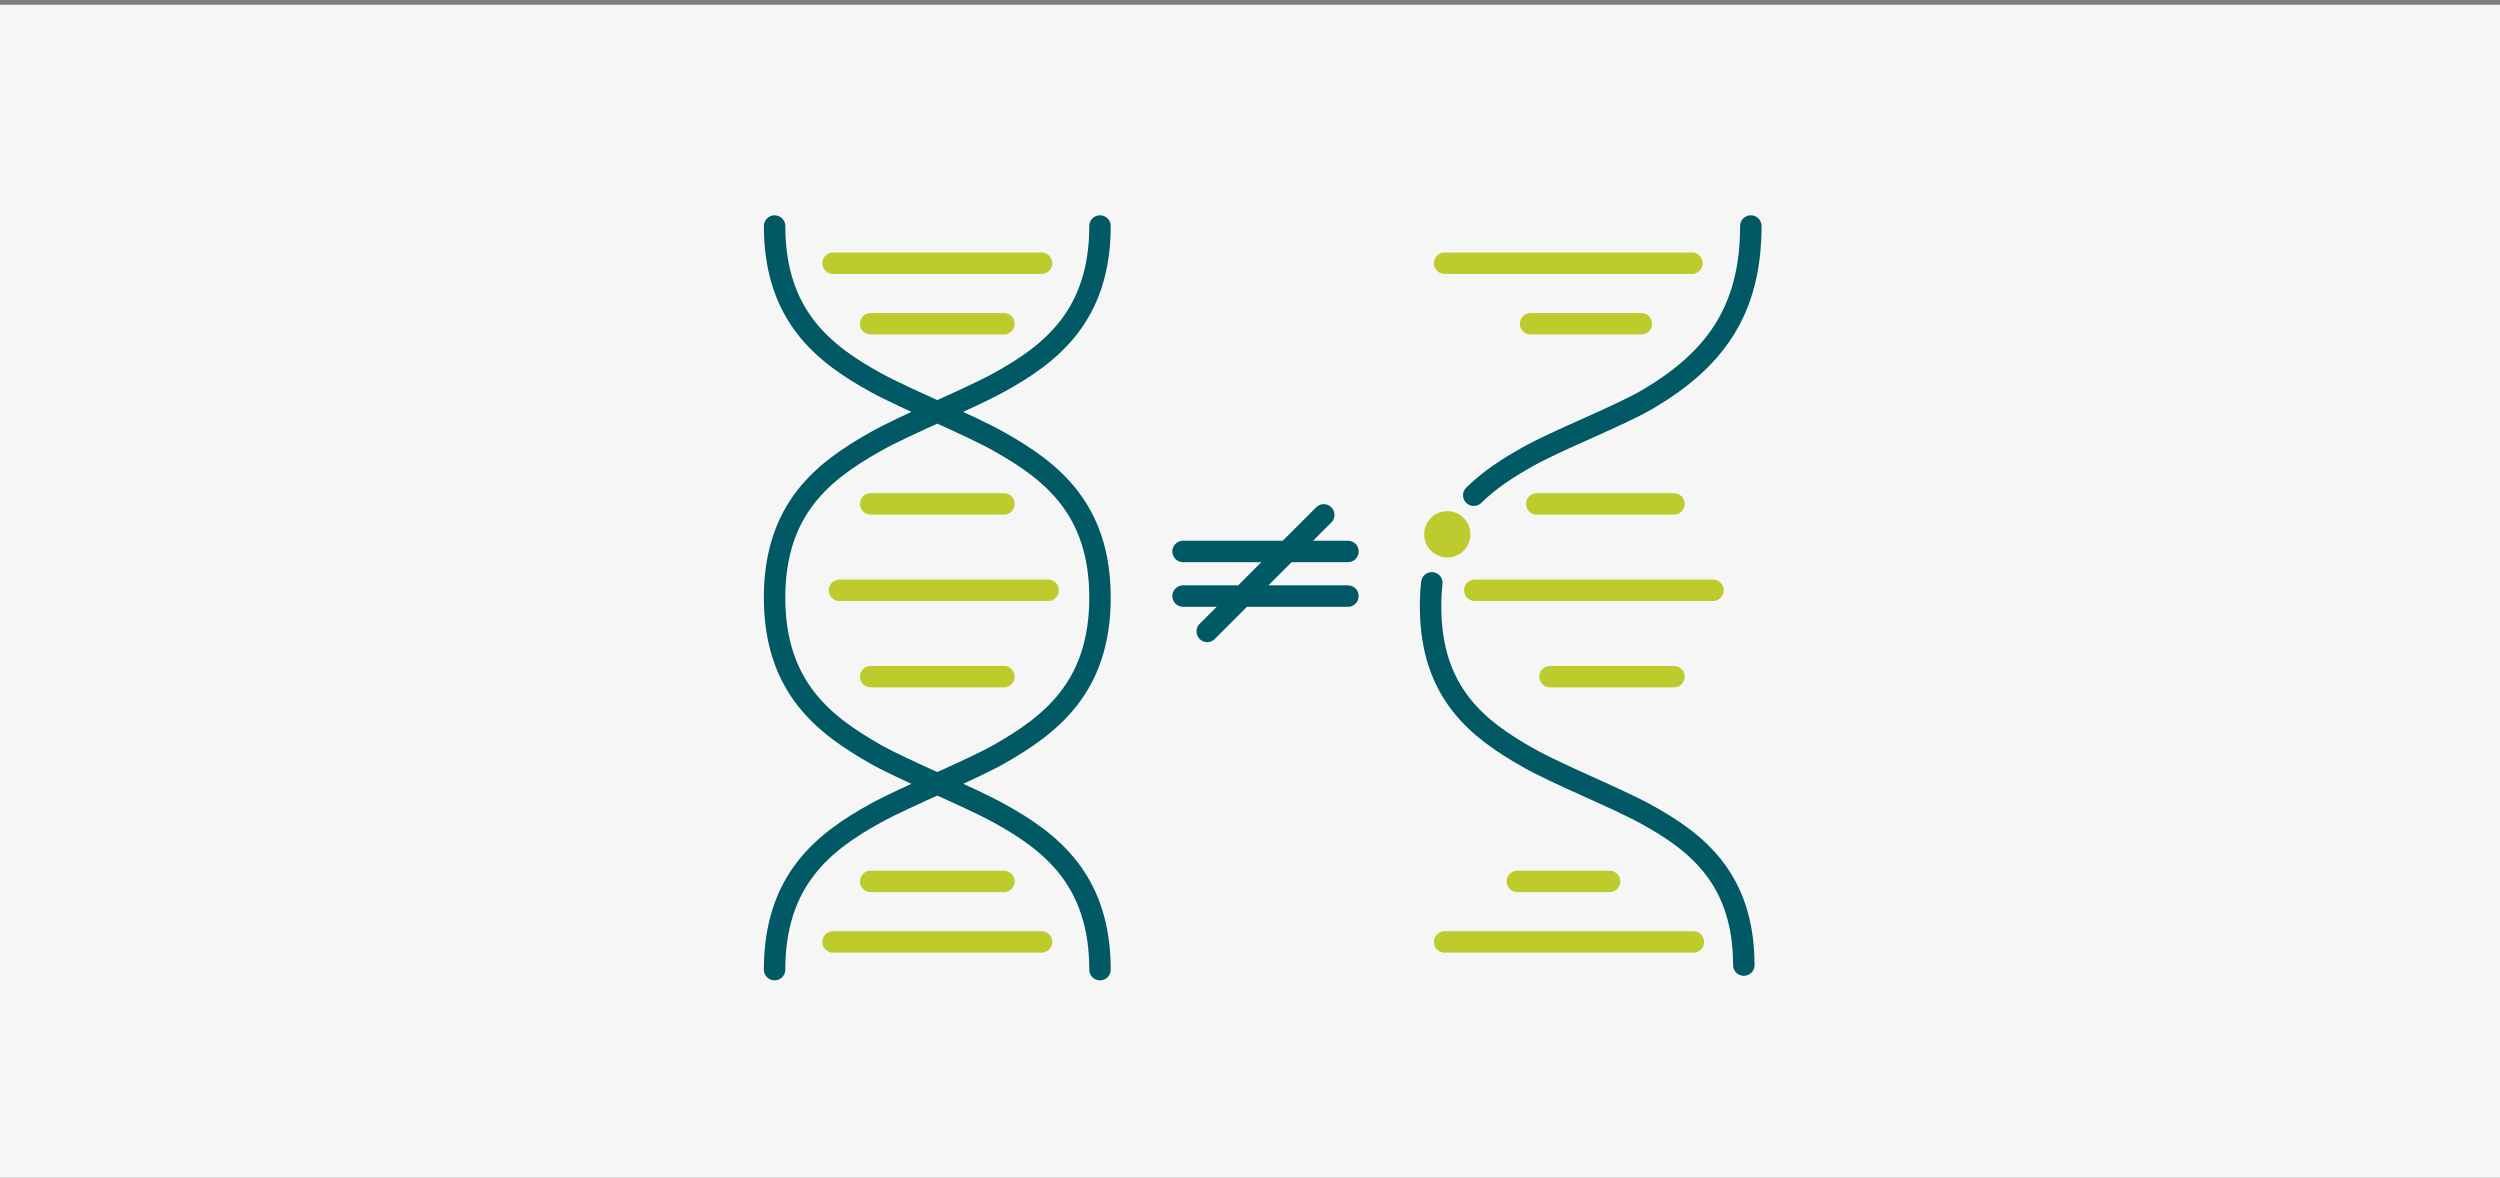 <?xml version="1.0" encoding="utf-8"?>
<!-- Generator: Adobe Illustrator 25.4.1, SVG Export Plug-In . SVG Version: 6.00 Build 0)  -->
<svg version="1.1" xmlns="http://www.w3.org/2000/svg" xmlns:xlink="http://www.w3.org/1999/xlink" x="0px" y="0px"
	 viewBox="0 0 1210 570" style="enable-background:new 0 0 1210 570;" xml:space="preserve">
<rect x="0" y="0" width="1210" height="570" fill="#808080" stroke="none"/>
<style type="text/css">
	.st0{display:none;}
	.st1{display:inline;}
	.st2{fill:#BDCD30;}
	.st3{fill:#005A64;}
	.st4{fill:#F6F6F6;}
	.st5{fill:#F6F6F6;stroke:#000000;stroke-width:0.577;stroke-miterlimit:10;}
	.st6{fill:#FFFFFF;}
	
		.st7{clip-path:url(#SVGID_00000089532465610482087210000003172610150064513464_);fill:none;stroke:#035963;stroke-width:9.104;stroke-linecap:round;stroke-linejoin:round;stroke-miterlimit:10;}
	.st8{fill:none;stroke:#055963;stroke-width:9.104;stroke-linecap:round;stroke-linejoin:round;stroke-miterlimit:10;}
	.st9{fill:none;stroke:#055963;stroke-width:9.104;stroke-linecap:round;stroke-miterlimit:10;}
	.st10{fill:none;stroke:#BDCC30;stroke-width:10.013;stroke-linecap:round;stroke-miterlimit:10;}
	.st11{fill:#BDCC2E;}
	
		.st12{clip-path:url(#SVGID_00000074406688403687102470000012924173242518094490_);fill:none;stroke:#035963;stroke-width:8.109;stroke-linecap:round;stroke-linejoin:round;stroke-miterlimit:10;}
	.st13{fill:none;stroke:#055963;stroke-width:8.109;stroke-linecap:round;stroke-linejoin:round;stroke-miterlimit:10;}
	.st14{fill:none;stroke:#055963;stroke-width:8.109;stroke-linecap:round;stroke-miterlimit:10;}
	.st15{fill:none;stroke:#BDCC30;stroke-width:8.919;stroke-linecap:round;stroke-miterlimit:10;}
	.st16{fill:none;stroke:#005964;stroke-width:7.644;stroke-linecap:round;stroke-linejoin:round;stroke-miterlimit:10;}
	.st17{fill:#005964;}
	.st18{fill:#BDCC2D;}
	.st19{fill:none;stroke:#005964;stroke-width:9.531;stroke-linecap:round;stroke-miterlimit:10;}
	.st20{fill:none;stroke:#005964;stroke-width:9.531;stroke-miterlimit:10;}
	.st21{fill:none;stroke:#BDCC2D;stroke-width:9.531;stroke-linecap:round;stroke-linejoin:round;stroke-miterlimit:10;}
	.st22{fill:none;stroke:#005964;stroke-width:7.632;stroke-linecap:round;stroke-linejoin:round;stroke-miterlimit:10;}
	.st23{fill:none;stroke:#005964;stroke-width:9.516;stroke-linecap:round;stroke-miterlimit:10;}
	.st24{fill:none;stroke:#005964;stroke-width:9.516;stroke-miterlimit:10;}
	.st25{fill:none;stroke:#BDCC2D;stroke-width:9.516;stroke-linecap:round;stroke-linejoin:round;stroke-miterlimit:10;}
	.st26{fill:none;stroke:#005964;stroke-width:9.361;stroke-linecap:round;stroke-linejoin:round;stroke-miterlimit:10;}
	.st27{fill:none;stroke:#005964;stroke-width:7.899;stroke-linecap:round;stroke-linejoin:round;stroke-miterlimit:10;}
	.st28{fill:#BFCD30;}
	.st29{fill:none;stroke:#005964;stroke-width:9.04;stroke-linecap:round;stroke-linejoin:round;stroke-miterlimit:10;}
	.st30{fill:none;stroke:#005964;stroke-width:7.628;stroke-linecap:round;stroke-linejoin:round;stroke-miterlimit:10;}
	.st31{fill:none;stroke:#035963;stroke-width:9.246;stroke-linecap:round;stroke-linejoin:round;stroke-miterlimit:10;}
	.st32{fill:#BACC2E;}
	.st33{fill:none;stroke:#BACC2E;stroke-width:1.022;stroke-miterlimit:10;}
	.st34{fill:none;stroke:#035963;stroke-width:9.581;stroke-linecap:round;stroke-miterlimit:10;}
	.st35{fill:#BDCC30;}
	.st36{fill:none;stroke:#035963;stroke-width:9.581;stroke-miterlimit:10;}
	.st37{fill:none;stroke:#BDCC30;stroke-width:9.581;stroke-linecap:round;stroke-linejoin:round;stroke-miterlimit:10;}
	.st38{fill:none;stroke:#035963;stroke-width:8.204;stroke-linecap:round;stroke-linejoin:round;stroke-miterlimit:10;}
	.st39{fill:none;stroke:#BACC2E;stroke-width:0.907;stroke-miterlimit:10;}
	.st40{fill:none;stroke:#035963;stroke-width:8.501;stroke-linecap:round;stroke-miterlimit:10;}
	.st41{fill:none;stroke:#035963;stroke-width:8.501;stroke-miterlimit:10;}
	.st42{fill:none;stroke:#BDCC30;stroke-width:8.501;stroke-linecap:round;stroke-linejoin:round;stroke-miterlimit:10;}
	.st43{fill:#035963;}
	.st44{fill:#BFCC30;}
	.st45{fill:#055963;}
	.st46{fill:none;stroke:#BDCC30;stroke-width:10.551;stroke-linecap:round;stroke-miterlimit:10;}
	.st47{fill:none;stroke:#035963;stroke-width:10.551;stroke-linecap:round;stroke-linejoin:round;stroke-miterlimit:10;}
	.st48{fill:none;stroke:#035963;stroke-width:10.551;stroke-miterlimit:10;}
	
		.st49{fill:none;stroke:#035963;stroke-width:10.551;stroke-linecap:round;stroke-linejoin:round;stroke-dasharray:15.746,18.169;}
	.st50{fill:none;stroke:#BFCC33;stroke-width:10.551;stroke-linecap:round;stroke-miterlimit:10;}
	.st51{fill:none;stroke:#055963;stroke-width:10.551;stroke-linecap:round;stroke-linejoin:round;stroke-miterlimit:10;}
	.st52{fill:none;stroke:#055963;stroke-width:10.551;stroke-linecap:round;stroke-miterlimit:10;}
	.st53{fill:none;stroke:#BDCC2D;stroke-width:10.379;stroke-linecap:round;stroke-miterlimit:10;}
	.st54{fill:none;stroke:#005964;stroke-width:10.379;stroke-linecap:round;stroke-linejoin:round;stroke-miterlimit:10;}
	.st55{fill:#BDCB2E;}
	.st56{fill:none;stroke:#BDCC2D;stroke-width:9.007;stroke-linecap:round;stroke-miterlimit:10;}
	.st57{fill:none;stroke:#005964;stroke-width:9.007;stroke-linecap:round;stroke-linejoin:round;stroke-miterlimit:10;}
	.st58{fill:none;stroke:#035963;stroke-width:10.213;stroke-linecap:round;stroke-linejoin:round;stroke-miterlimit:10;}
	.st59{fill:none;stroke:#BDCC30;stroke-width:10.213;stroke-linecap:round;stroke-miterlimit:10;}
	.st60{fill:#BAC92E;}
	.st61{fill:none;stroke:#BDCC30;stroke-width:7.661;stroke-linecap:round;stroke-linejoin:round;}
	.st62{fill:none;stroke:#BDCC30;stroke-width:10.213;stroke-linecap:round;stroke-linejoin:round;stroke-miterlimit:10;}
	.st63{fill:none;stroke:#035963;stroke-width:8.661;stroke-linecap:round;stroke-linejoin:round;stroke-miterlimit:10;}
	.st64{fill:none;stroke:#BDCC30;stroke-width:8.661;stroke-linecap:round;stroke-miterlimit:10;}
	.st65{fill:none;stroke:#BDCC30;stroke-width:6.496;stroke-linecap:round;stroke-linejoin:round;}
	.st66{fill:none;stroke:#BDCC30;stroke-width:8.661;stroke-linecap:round;stroke-linejoin:round;stroke-miterlimit:10;}
	.st67{fill:none;stroke:#035963;stroke-width:9.312;stroke-linecap:round;stroke-miterlimit:10;}
	.st68{fill:none;stroke:#BDCC30;stroke-width:10.731;stroke-linecap:round;stroke-linejoin:round;stroke-miterlimit:10;}
	.st69{fill:none;stroke:#005A64;stroke-width:9.188;stroke-linecap:round;stroke-linejoin:round;stroke-miterlimit:10;}
	.st70{fill:#005A64;stroke:#005A64;stroke-width:8.335;stroke-linecap:round;stroke-linejoin:round;stroke-miterlimit:10;}
	.st71{fill:none;stroke:#BDCD30;stroke-width:6.891;stroke-linecap:round;stroke-linejoin:round;}
	.st72{fill:none;stroke:#005A64;stroke-width:6.891;stroke-linecap:round;stroke-linejoin:round;}
	.st73{fill:none;stroke:#005A64;stroke-width:6.891;stroke-linecap:round;stroke-linejoin:round;stroke-miterlimit:10;}
	.st74{fill:none;stroke:#BDCC30;stroke-width:9.23;stroke-linecap:round;stroke-miterlimit:10;}
	.st75{fill:none;stroke:#035963;stroke-width:9.23;stroke-linecap:round;stroke-linejoin:round;stroke-miterlimit:10;}
	.st76{fill:none;stroke:#035963;stroke-width:9.23;stroke-miterlimit:10;}
	
		.st77{fill:none;stroke:#035963;stroke-width:9.23;stroke-linecap:round;stroke-linejoin:round;stroke-dasharray:13.776,15.895;}
	.st78{fill:none;stroke:#BFCC33;stroke-width:9.23;stroke-linecap:round;stroke-miterlimit:10;}
	.st79{fill:none;stroke:#055963;stroke-width:9.23;stroke-linecap:round;stroke-linejoin:round;stroke-miterlimit:10;}
	.st80{fill:none;stroke:#055963;stroke-width:9.23;stroke-linecap:round;stroke-miterlimit:10;}
	.st81{clip-path:url(#SVGID_00000101082306929682494640000001333512267423802800_);fill:#005963;}
	.st82{clip-path:url(#SVGID_00000101082306929682494640000001333512267423802800_);fill:#BDCC30;}
	.st83{clip-path:url(#SVGID_00000054960256829982548930000008729627146344688055_);fill:#005963;}
	.st84{clip-path:url(#SVGID_00000054960256829982548930000008729627146344688055_);fill:#BDCC30;}
	.st85{fill:none;stroke:#035963;stroke-width:9.062;stroke-linecap:round;stroke-linejoin:round;stroke-miterlimit:10;}
	.st86{clip-path:url(#SVGID_00000018917714244698233050000014679894905443659707_);fill:#FFFFFF;}
	
		.st87{clip-path:url(#SVGID_00000018917714244698233050000014679894905443659707_);fill:none;stroke:#035963;stroke-width:9.062;stroke-linecap:round;stroke-linejoin:round;stroke-miterlimit:10;}
	.st88{clip-path:url(#SVGID_00000119838437844884570320000003768720983271017374_);fill:#FFFFFF;}
	
		.st89{clip-path:url(#SVGID_00000119838437844884570320000003768720983271017374_);fill:none;stroke:#035963;stroke-width:9.062;stroke-linecap:round;stroke-linejoin:round;stroke-miterlimit:10;}
	.st90{clip-path:url(#SVGID_00000050641413475923205450000016046730590485762982_);fill:#FFFFFF;}
	
		.st91{clip-path:url(#SVGID_00000050641413475923205450000016046730590485762982_);fill:none;stroke:#035963;stroke-width:9.062;stroke-linecap:round;stroke-linejoin:round;stroke-miterlimit:10;}
	.st92{clip-path:url(#SVGID_00000101078289035790531770000015739674028517135242_);fill:#FFFFFF;}
	
		.st93{clip-path:url(#SVGID_00000101078289035790531770000015739674028517135242_);fill:none;stroke:#035963;stroke-width:9.062;stroke-linecap:round;stroke-linejoin:round;stroke-miterlimit:10;}
	
		.st94{clip-path:url(#SVGID_00000101078289035790531770000015739674028517135242_);fill:none;stroke:#BDCC30;stroke-width:5.717;stroke-linecap:round;stroke-linejoin:round;}
	
		.st95{clip-path:url(#SVGID_00000008869960547528731000000007836226468740177546_);fill:none;stroke:#035963;stroke-width:9.062;stroke-linecap:round;stroke-linejoin:round;stroke-miterlimit:10;}
	
		.st96{clip-path:url(#SVGID_00000181781755632257072360000010753544666893449871_);fill:none;stroke:#035963;stroke-width:9.062;stroke-linecap:round;stroke-linejoin:round;stroke-miterlimit:10;}
	
		.st97{clip-path:url(#SVGID_00000147921557687549713530000009173465130074304148_);fill:none;stroke:#035963;stroke-width:9.062;stroke-linecap:round;stroke-miterlimit:10;}
	
		.st98{clip-path:url(#SVGID_00000147921557687549713530000009173465130074304148_);fill:none;stroke:#BDCC30;stroke-width:10.443;stroke-linecap:round;stroke-linejoin:round;stroke-miterlimit:10;}
	.st99{clip-path:url(#SVGID_00000147921557687549713530000009173465130074304148_);fill:#BDCC30;}
	.st100{fill:none;stroke:#035963;stroke-width:7.901;stroke-linecap:round;stroke-linejoin:round;stroke-miterlimit:10;}
	.st101{clip-path:url(#SVGID_00000009554282416721596080000011429891118658307250_);fill:#FFFFFF;}
	
		.st102{clip-path:url(#SVGID_00000009554282416721596080000011429891118658307250_);fill:none;stroke:#035963;stroke-width:7.901;stroke-linecap:round;stroke-linejoin:round;stroke-miterlimit:10;}
	.st103{clip-path:url(#SVGID_00000021821560790654843430000009143583860066990467_);fill:#FFFFFF;}
	
		.st104{clip-path:url(#SVGID_00000021821560790654843430000009143583860066990467_);fill:none;stroke:#035963;stroke-width:7.901;stroke-linecap:round;stroke-linejoin:round;stroke-miterlimit:10;}
	.st105{clip-path:url(#SVGID_00000090978703676071920860000018326063160501704125_);fill:#FFFFFF;}
	
		.st106{clip-path:url(#SVGID_00000090978703676071920860000018326063160501704125_);fill:none;stroke:#035963;stroke-width:7.901;stroke-linecap:round;stroke-linejoin:round;stroke-miterlimit:10;}
	.st107{clip-path:url(#SVGID_00000163031530427822803590000017350935451907176077_);fill:#FFFFFF;}
	
		.st108{clip-path:url(#SVGID_00000163031530427822803590000017350935451907176077_);fill:none;stroke:#035963;stroke-width:7.901;stroke-linecap:round;stroke-linejoin:round;stroke-miterlimit:10;}
	
		.st109{clip-path:url(#SVGID_00000163031530427822803590000017350935451907176077_);fill:none;stroke:#BDCC30;stroke-width:4.984;stroke-linecap:round;stroke-linejoin:round;}
	
		.st110{clip-path:url(#SVGID_00000026153654418720093870000009752246842838452651_);fill:none;stroke:#035963;stroke-width:7.901;stroke-linecap:round;stroke-linejoin:round;stroke-miterlimit:10;}
	
		.st111{clip-path:url(#SVGID_00000028301916452259501570000005862507063554003107_);fill:none;stroke:#035963;stroke-width:7.901;stroke-linecap:round;stroke-linejoin:round;stroke-miterlimit:10;}
	
		.st112{clip-path:url(#SVGID_00000181076428001976917760000015236185458129976483_);fill:none;stroke:#035963;stroke-width:7.901;stroke-linecap:round;stroke-miterlimit:10;}
	
		.st113{clip-path:url(#SVGID_00000181076428001976917760000015236185458129976483_);fill:none;stroke:#BDCC30;stroke-width:9.105;stroke-linecap:round;stroke-linejoin:round;stroke-miterlimit:10;}
	.st114{clip-path:url(#SVGID_00000181076428001976917760000015236185458129976483_);fill:#BDCC30;}
	.st115{fill:#BECD32;}
	.st116{display:inline;fill:none;stroke:#005A64;stroke-width:0.894;stroke-miterlimit:10;}
	.st117{display:inline;fill:none;stroke:#005A64;stroke-width:0.74;stroke-miterlimit:10;}
	.st118{display:inline;fill:none;stroke:#005A64;stroke-miterlimit:10;}
</style>
<g id="Ebene_1" class="st0">
</g>
<g id="Text">
	<rect x="0" y="2.3" class="st4" width="1210" height="570"/>
	<g>
		<line class="st53" x1="734.4" y1="426.6" x2="779" y2="426.6"/>
		<line class="st53" x1="699.2" y1="455.9" x2="819.6" y2="455.9"/>
		<line class="st53" x1="713.8" y1="285.7" x2="829.1" y2="285.7"/>
		<line class="st53" x1="750.2" y1="327.5" x2="810.2" y2="327.5"/>
		<line class="st53" x1="740.8" y1="156.7" x2="794.4" y2="156.7"/>
		<line class="st53" x1="699.2" y1="127.4" x2="818.9" y2="127.4"/>
		<line class="st53" x1="743.8" y1="243.9" x2="810.2" y2="243.9"/>
		<path class="st54" d="M844,467.1L844,467.1c0-42-23.2-59.7-46.9-72.8c-14-7.8-43.8-19.7-57.7-27.7c-23.6-13.4-47-30.9-47-73
			c0-4.1,0.2-7.9,0.6-11.5 M713.3,239.7c7.7-7.6,16.8-13.4,25.9-18.5c14-8,44.1-19.7,58-27.8c32-18.8,50.2-42.3,50.2-84"/>
		<path class="st55" d="M711.7,258.6c0,6.2-5,11.2-11.2,11.2c-6.2,0-11.2-5-11.2-11.2c0-6.2,5-11.2,11.2-11.2
			C706.7,247.4,711.7,252.5,711.7,258.6"/>
		<line class="st53" x1="406.3" y1="285.7" x2="507.3" y2="285.7"/>
		<line class="st53" x1="403.2" y1="455.9" x2="504.1" y2="455.9"/>
		<line class="st53" x1="421.4" y1="426.6" x2="485.9" y2="426.6"/>
		<line class="st53" x1="403.2" y1="127.4" x2="504.1" y2="127.4"/>
		<line class="st53" x1="421.4" y1="327.5" x2="485.9" y2="327.5"/>
		<line class="st53" x1="421.4" y1="243.9" x2="485.9" y2="243.9"/>
		<line class="st53" x1="421.4" y1="156.7" x2="485.9" y2="156.7"/>
		<path class="st54" d="M584.3,305.6c18.8-18.8,37.6-37.6,56.4-56.4 M572.6,266.9h79.8 M572.6,288.5c26.6,0,53.2,0,79.8,0
			 M374.9,469.3L374.9,469.3c0-43.6,24.1-62,48.7-75.6c14.5-8.1,45.5-20.5,60-28.7c24.5-14,48.8-32.1,48.8-75.8
			c0-43.4-24.2-61.5-48.6-75.3c-14.5-8.3-45.6-20.8-60.2-28.9c-24.6-13.6-48.7-32-48.7-75.6 M532.4,469.3L532.4,469.3
			c0-43.6-24.1-62-48.7-75.6c-14.5-8.1-45.5-20.5-60-28.7c-24.5-14-48.8-32.1-48.8-75.8c0-43.4,24.2-61.5,48.6-75.3
			c14.5-8.3,45.6-20.8,60.2-28.9c24.6-13.6,48.7-32,48.7-75.6"/>
	</g>
</g>
<g id="Ebene_5">
</g>
<g id="Status">
</g>
<g id="Hilfsrahmen" class="st0">
	<rect x="100" y="100" class="st117" width="1720" height="880"/>
</g>
<g id="a999053c-36df-4dc0-b00f-e9a82a50516d">
</g>
</svg>
